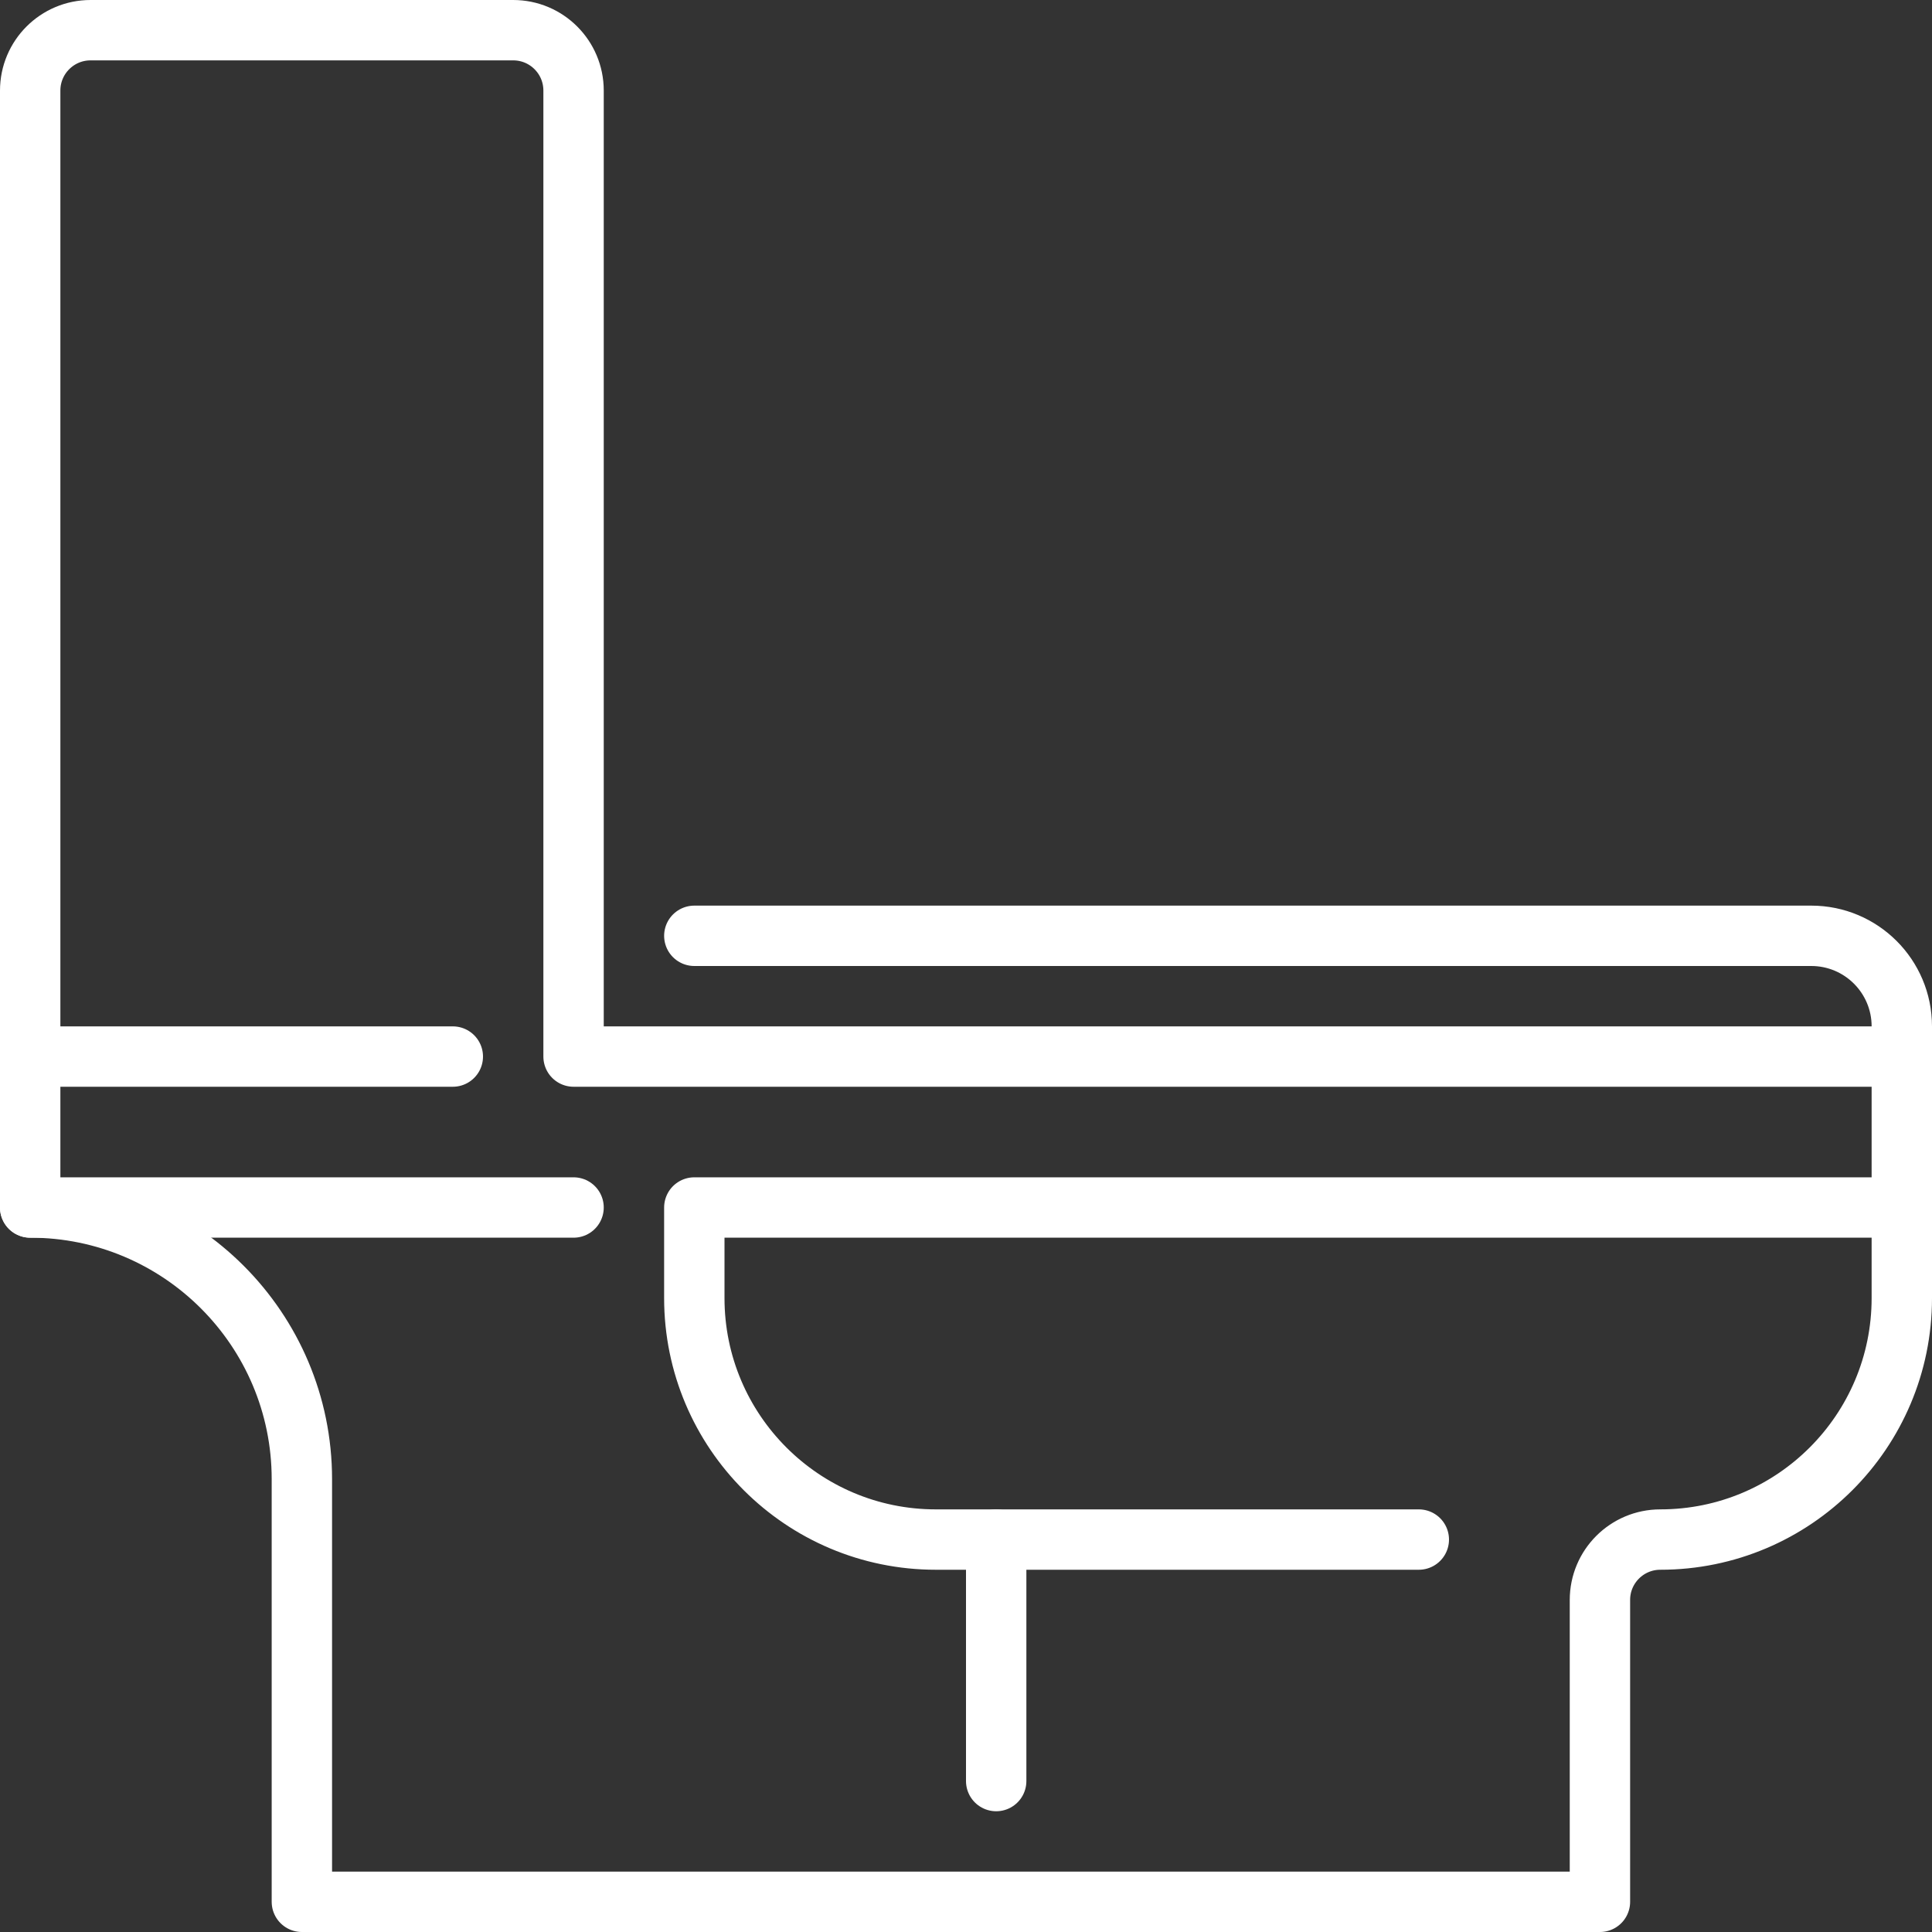 <?xml version="1.0" encoding="UTF-8"?>
<svg id="Ebene_2" xmlns="http://www.w3.org/2000/svg" viewBox="0 0 256 256">
  <rect x="0" y="0" width="256" height="256" fill="#333333" stroke="none"/>
  <defs>
    <style>
      .cls-1 {
        fill: none;
        stroke: #fff;
        stroke-linecap: round;
        stroke-linejoin: round;
        stroke-width: 8px;
      }
    </style>
  </defs>
  <g id="Capa_1">
    <g id="wc_toilet_sanitary">
      <path class="cls-1" d="M92,124h148c6.63,0,12,5.37,12,12v24"/>
      <path class="cls-1" d="M76,160H4v-20h56"/>
      <path class="cls-1" d="M4,160c19.88,0,36,16.12,36,36v56h172v-40c0-4.42,3.58-8,8-8h0c17.67,0,32-14.33,32-32v-12H92v12c0,17.67,14.33,32,32,32h64"/>
      <line class="cls-1" x1="132" y1="236" x2="132" y2="204"/>
      <path class="cls-1" d="M4,140V12c0-4.42,3.58-8,8-8h56c4.42,0,8,3.58,8,8v128h176"/>
    </g>
  </g>
</svg>